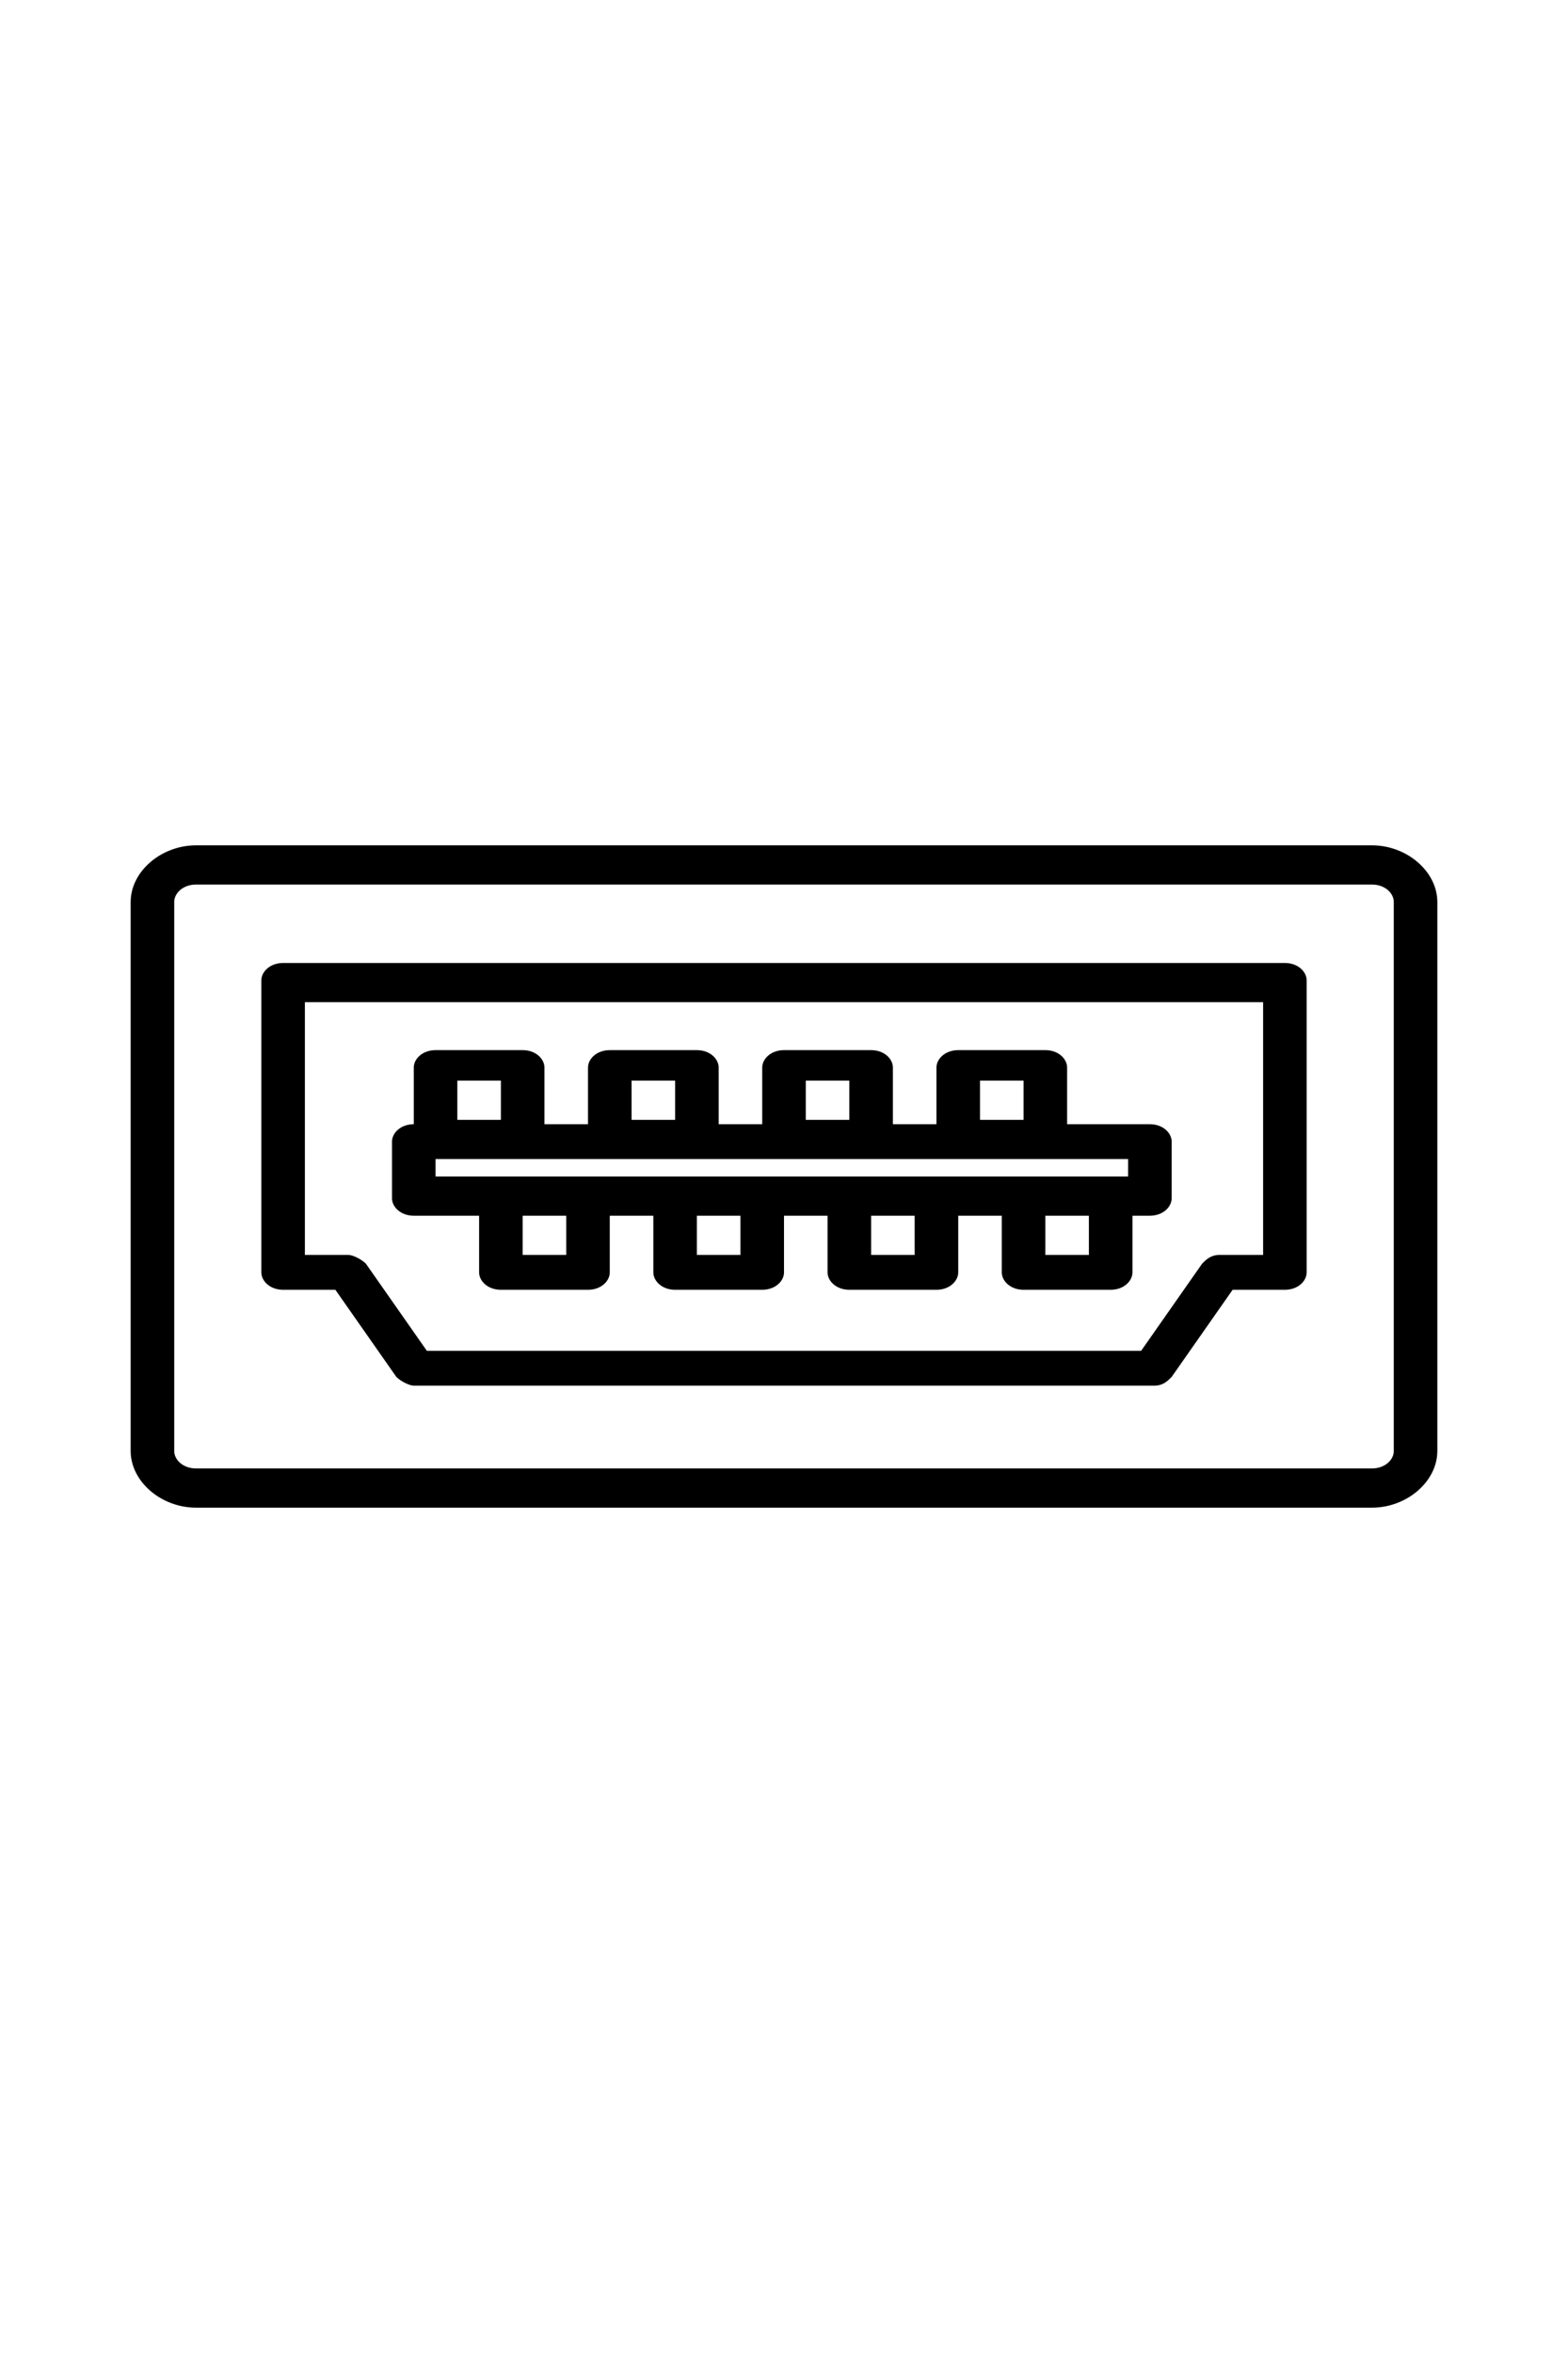 <?xml version="1.0" encoding="utf-8"?>
<!-- Generator: Adobe Adobe Illustrator 24.2.0, SVG Export Plug-In . SVG Version: 6.00 Build 0)  -->
<svg version="1.1" id="Layer_1" xmlns="http://www.w3.org/2000/svg" xmlns:xlink="http://www.w3.org/1999/xlink" x="0px" y="0px"
	 width="36px" height="54px" viewBox="0 0 36 54" style="enable-background:new 0 0 36 54;" xml:space="preserve">
<g>
	<g>
		<g>
			<g>
				<path d="M31.5,19.4h-27C3.7,19.4,3,20,3,20.7v12.6c0,0.7,0.7,1.3,1.5,1.3h27c0.8,0,1.5-0.6,1.5-1.3V20.7
					C33,20,32.3,19.4,31.5,19.4z M32,33.3c0,0.2-0.2,0.4-0.5,0.4h-27c-0.3,0-0.5-0.2-0.5-0.4V20.7c0-0.2,0.2-0.4,0.5-0.4h27
					c0.3,0,0.5,0.2,0.5,0.4L32,33.3L32,33.3z"/>
				<path d="M29.5,22.1h-23c-0.3,0-0.5,0.2-0.5,0.4v6.7c0,0.2,0.2,0.4,0.5,0.4h1.2l1.4,2c0.1,0.1,0.3,0.2,0.4,0.2h17
					c0.2,0,0.3-0.1,0.4-0.2l1.4-2h1.2c0.3,0,0.5-0.2,0.5-0.4v-6.7C30,22.3,29.8,22.1,29.5,22.1z M29,28.8h-1c-0.2,0-0.3,0.1-0.4,0.2
					l-1.4,2H9.8l-1.4-2c-0.1-0.1-0.3-0.2-0.4-0.2H7V23h22L29,28.8L29,28.8z"/>
				<path d="M9.5,27.9H11v1.3c0,0.2,0.2,0.4,0.5,0.4h2c0.3,0,0.5-0.2,0.5-0.4v-1.3h1v1.3c0,0.2,0.2,0.4,0.5,0.4h2
					c0.3,0,0.5-0.2,0.5-0.4v-1.3h1v1.3c0,0.2,0.2,0.4,0.5,0.4h2c0.3,0,0.5-0.2,0.5-0.4v-1.3h1v1.3c0,0.2,0.2,0.4,0.5,0.4h2
					c0.3,0,0.5-0.2,0.5-0.4v-1.3h0.4c0.3,0,0.5-0.2,0.5-0.4v-1.3c0-0.2-0.2-0.4-0.5-0.4h-1.9v-1.3c0-0.2-0.2-0.4-0.5-0.4h-2
					c-0.3,0-0.5,0.2-0.5,0.4v1.3h-1v-1.3c0-0.2-0.2-0.4-0.5-0.4h-2c-0.3,0-0.5,0.2-0.5,0.4v1.3h-1v-1.3c0-0.2-0.2-0.4-0.5-0.4h-2
					c-0.3,0-0.5,0.2-0.5,0.4v1.3h-1v-1.3c0-0.2-0.2-0.4-0.5-0.4h-2c-0.3,0-0.5,0.2-0.5,0.4v1.3c-0.3,0-0.5,0.2-0.5,0.4v1.3
					C9,27.7,9.2,27.9,9.5,27.9z M13,28.8h-1v-0.9h1V28.8z M17,28.8h-1v-0.9h1V28.8z M21,28.8h-1v-0.9h1V28.8z M25,28.8h-1v-0.9h1
					L25,28.8L25,28.8z M25.9,27h-0.4h-2h-2h-2h-2h-2h-2h-2H10v-0.4h2h2h2h2h2h2h2h1.9V27z M22.5,24.8h1v0.9h-1V24.8z M18.5,24.8h1
					v0.9h-1L18.5,24.8L18.5,24.8z M14.5,24.8h1v0.9h-1V24.8z M10.5,24.8h1v0.9h-1V24.8z"/>
			</g>
		</g>
	</g>
</g>
</svg>
